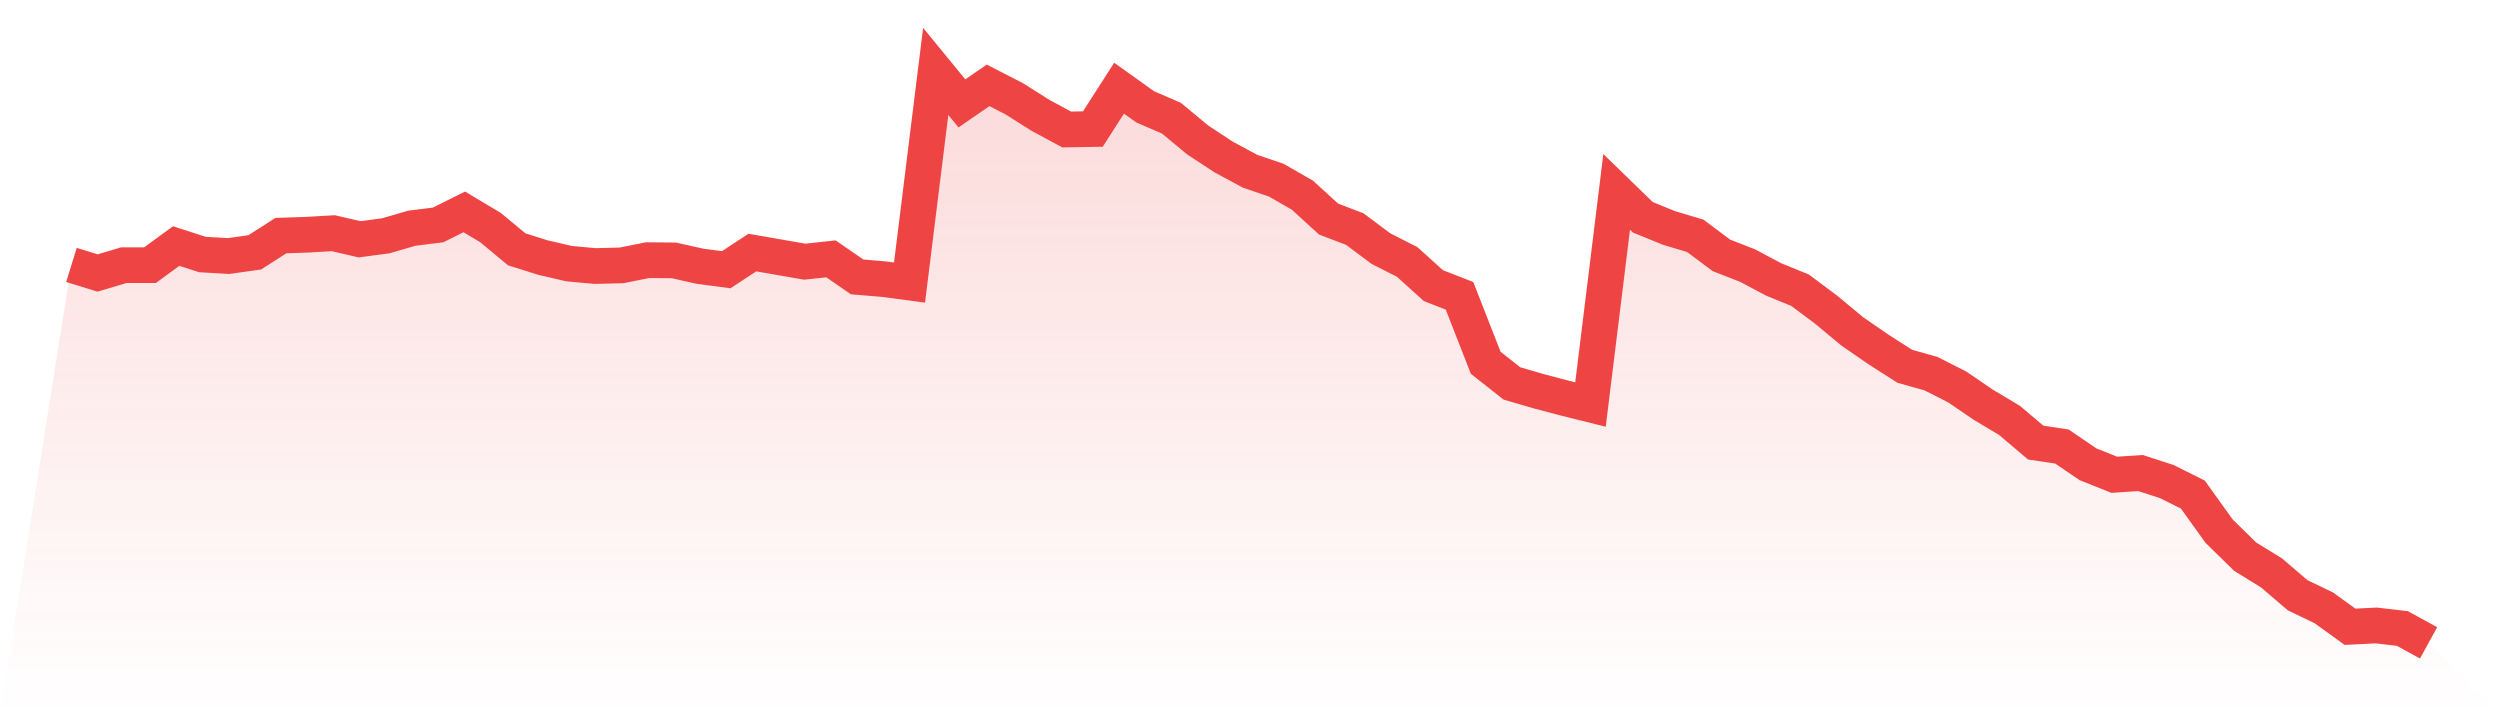 <svg viewBox="0 0 140 40" xmlns="http://www.w3.org/2000/svg">
<defs>
<linearGradient id="gradient" x1="0" x2="0" y1="0" y2="1">
<stop offset="0%" stop-color="#ef4444" stop-opacity="0.2"/>
<stop offset="100%" stop-color="#ef4444" stop-opacity="0"/>
</linearGradient>
</defs>
<path d="M4,14.837 L4,14.837 L5.467,15.288 L6.933,14.849 L8.4,14.849 L9.867,13.778 L11.333,14.253 L12.8,14.338 L14.267,14.131 L15.733,13.193 L17.2,13.145 L18.667,13.059 L20.133,13.4 L21.6,13.205 L23.067,12.779 L24.533,12.597 L26,11.866 L27.467,12.743 L28.933,13.96 L30.4,14.423 L31.867,14.764 L33.333,14.898 L34.8,14.861 L36.267,14.569 L37.733,14.581 L39.2,14.91 L40.667,15.105 L42.133,14.143 L43.6,14.399 L45.067,14.654 L46.533,14.496 L48,15.507 L49.467,15.629 L50.933,15.823 L52.4,4 L53.867,5.79 L55.333,4.779 L56.8,5.534 L58.267,6.46 L59.733,7.251 L61.2,7.227 L62.667,4.938 L64.133,5.985 L65.6,6.618 L67.067,7.836 L68.533,8.798 L70,9.589 L71.467,10.088 L72.933,10.928 L74.4,12.268 L75.867,12.828 L77.333,13.924 L78.8,14.667 L80.267,15.994 L81.733,16.566 L83.2,20.317 L84.667,21.473 L86.133,21.9 L87.6,22.289 L89.067,22.654 L90.533,10.746 L92,12.17 L93.467,12.767 L94.933,13.205 L96.4,14.301 L97.867,14.874 L99.333,15.653 L100.8,16.25 L102.267,17.346 L103.733,18.563 L105.2,19.574 L106.667,20.511 L108.133,20.925 L109.6,21.668 L111.067,22.667 L112.533,23.543 L114,24.785 L115.467,25.005 L116.933,26.003 L118.4,26.588 L119.867,26.49 L121.333,26.965 L122.8,27.696 L124.267,29.741 L125.733,31.178 L127.2,32.079 L128.667,33.333 L130.133,34.04 L131.6,35.099 L133.067,35.026 L134.533,35.196 L136,36 L140,40 L0,40 z" fill="url(#gradient)"/>
<path d="M4,14.837 L4,14.837 L5.467,15.288 L6.933,14.849 L8.4,14.849 L9.867,13.778 L11.333,14.253 L12.8,14.338 L14.267,14.131 L15.733,13.193 L17.2,13.145 L18.667,13.059 L20.133,13.4 L21.6,13.205 L23.067,12.779 L24.533,12.597 L26,11.866 L27.467,12.743 L28.933,13.96 L30.4,14.423 L31.867,14.764 L33.333,14.898 L34.8,14.861 L36.267,14.569 L37.733,14.581 L39.2,14.91 L40.667,15.105 L42.133,14.143 L43.6,14.399 L45.067,14.654 L46.533,14.496 L48,15.507 L49.467,15.629 L50.933,15.823 L52.4,4 L53.867,5.79 L55.333,4.779 L56.8,5.534 L58.267,6.46 L59.733,7.251 L61.2,7.227 L62.667,4.938 L64.133,5.985 L65.6,6.618 L67.067,7.836 L68.533,8.798 L70,9.589 L71.467,10.088 L72.933,10.928 L74.4,12.268 L75.867,12.828 L77.333,13.924 L78.8,14.667 L80.267,15.994 L81.733,16.566 L83.2,20.317 L84.667,21.473 L86.133,21.9 L87.6,22.289 L89.067,22.654 L90.533,10.746 L92,12.17 L93.467,12.767 L94.933,13.205 L96.4,14.301 L97.867,14.874 L99.333,15.653 L100.8,16.25 L102.267,17.346 L103.733,18.563 L105.2,19.574 L106.667,20.511 L108.133,20.925 L109.6,21.668 L111.067,22.667 L112.533,23.543 L114,24.785 L115.467,25.005 L116.933,26.003 L118.4,26.588 L119.867,26.49 L121.333,26.965 L122.8,27.696 L124.267,29.741 L125.733,31.178 L127.2,32.079 L128.667,33.333 L130.133,34.04 L131.6,35.099 L133.067,35.026 L134.533,35.196 L136,36" fill="none" stroke="#ef4444" stroke-width="2"/>
</svg>